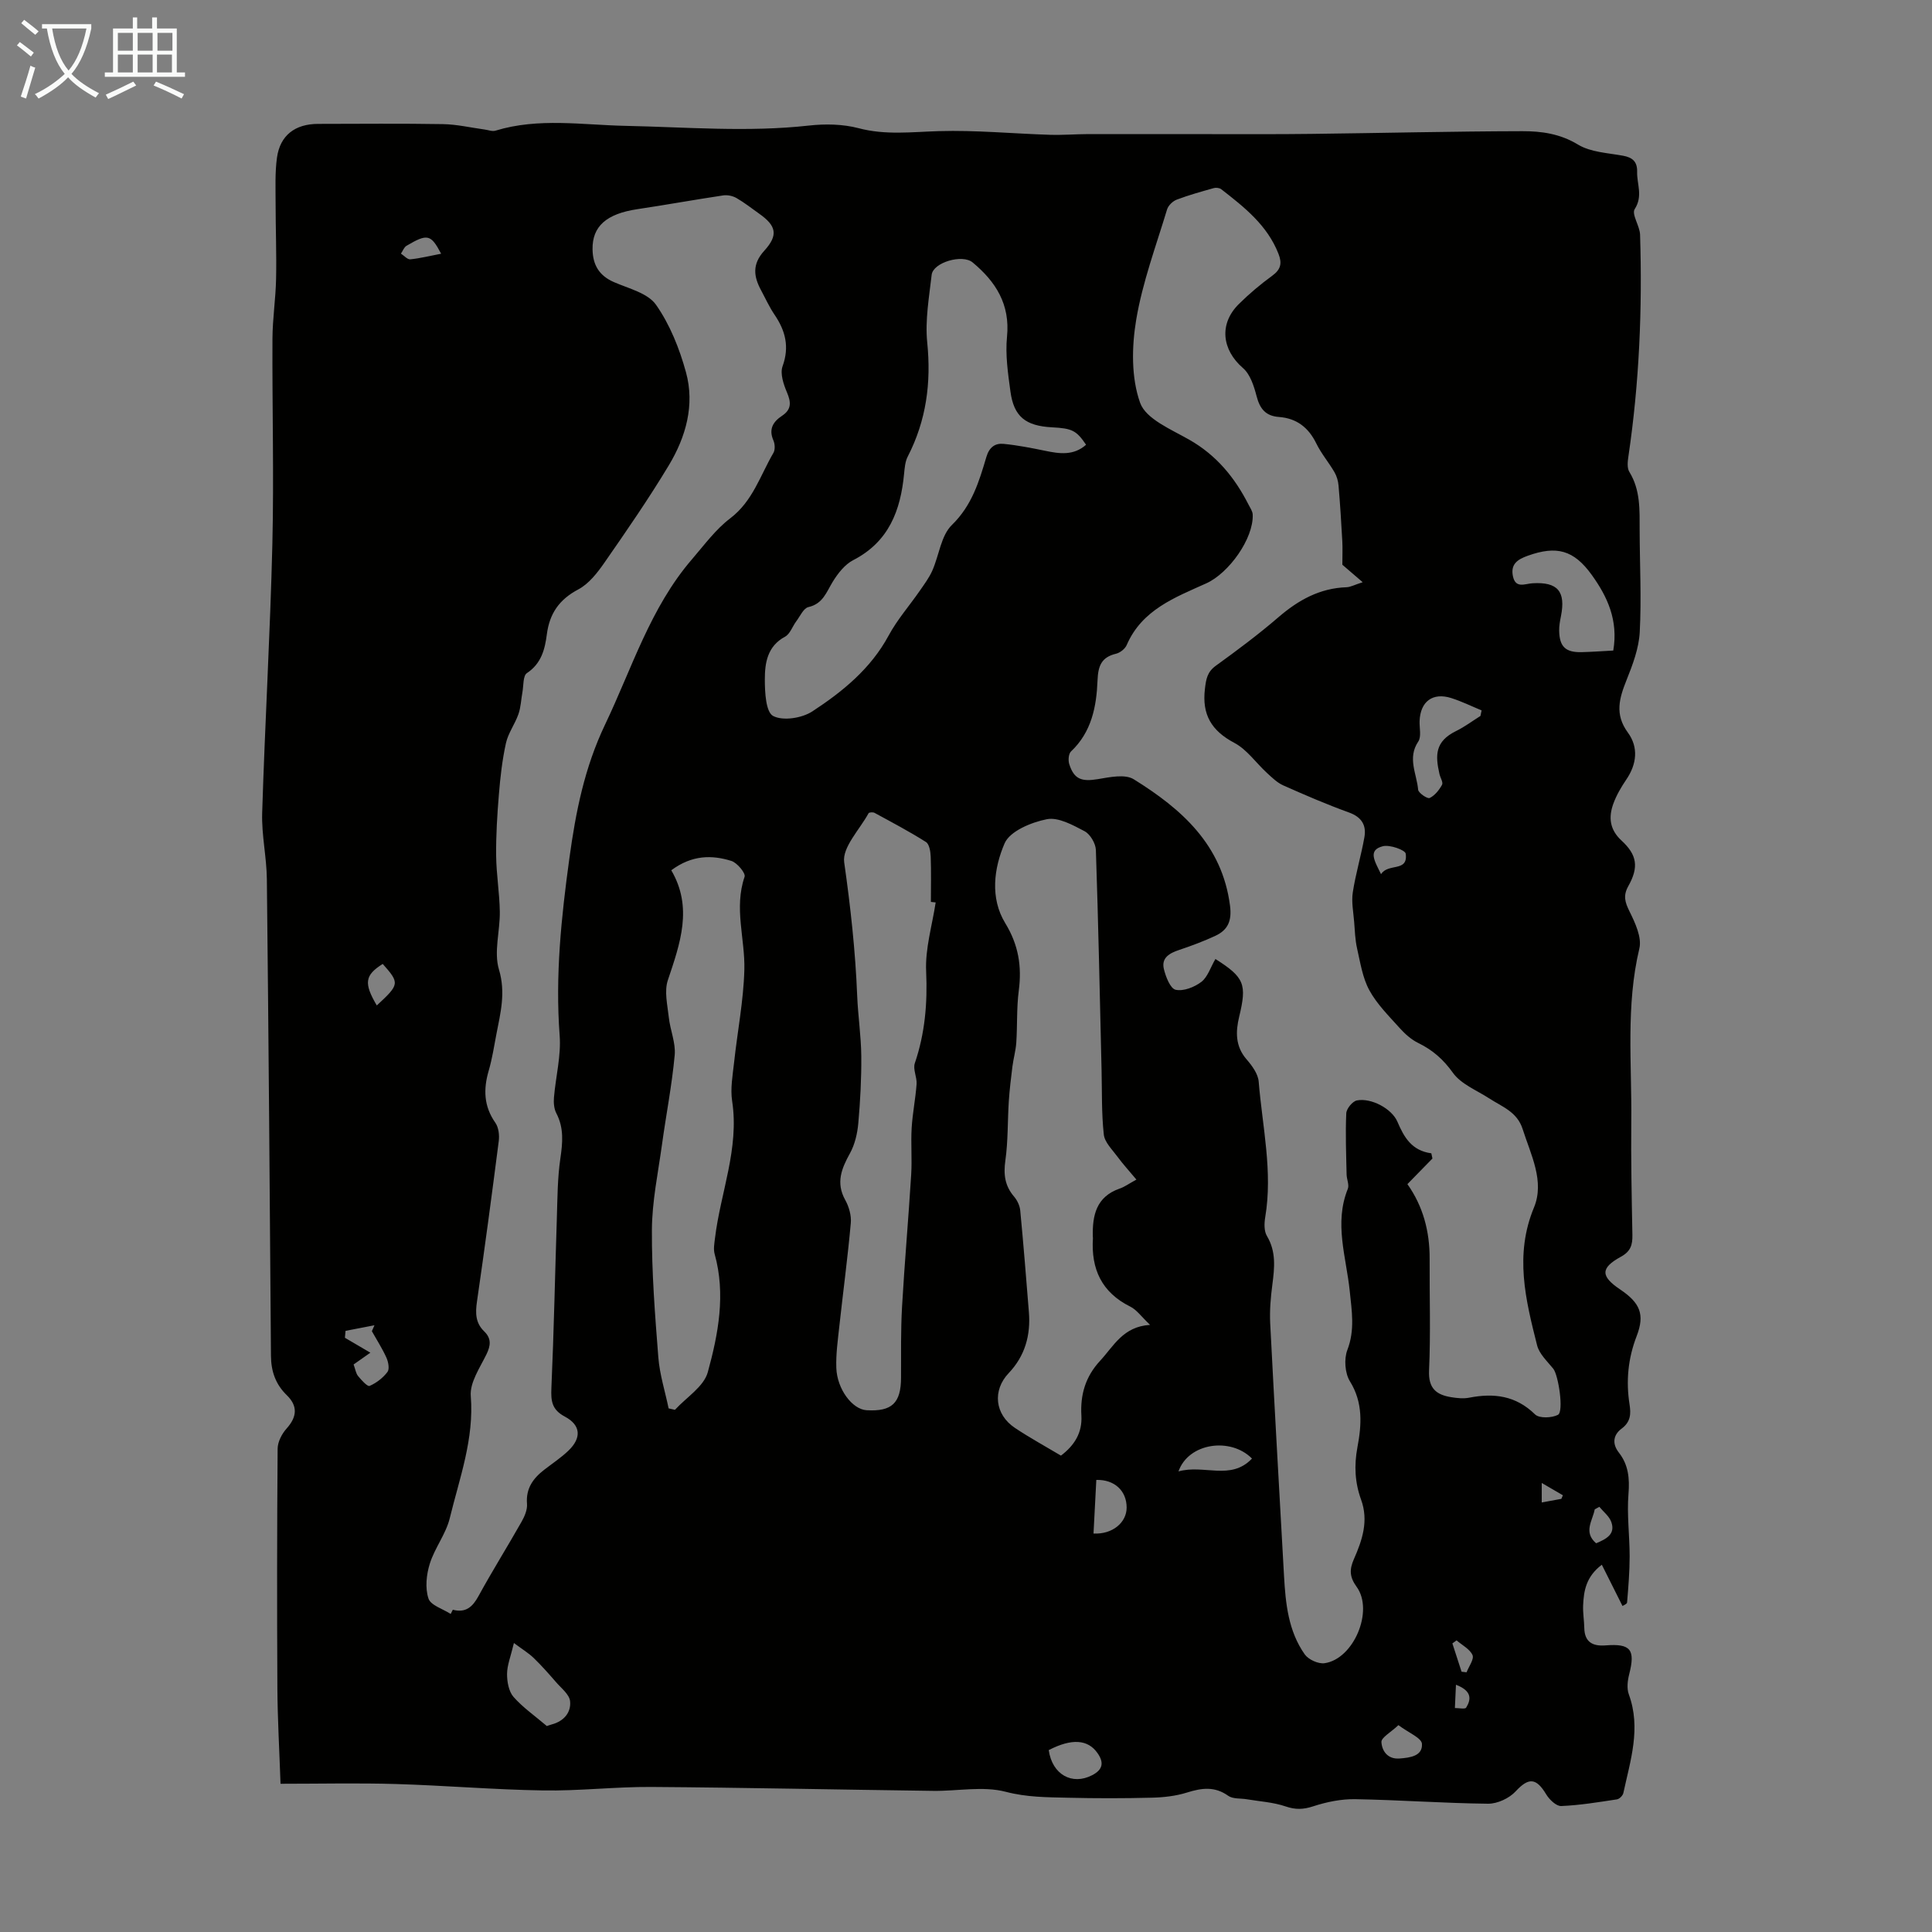 <svg enable-background="new 0 0 400 400" viewBox="0 0 400 400" xmlns="http://www.w3.org/2000/svg"><rect x="0" y="0" width="400" height="400" fill="#808080" stroke="none"/><path d="m6.4 11.7c-1-.8-1.9-1.6-2.9-2.3l.6-.7c.9.7 1.9 1.4 2.9 2.2zm-2.1 8.3c.7-2.1 1.4-4.2 2-6.4.2.1.6.3 1 .4-.7 2.3-1.3 4.4-1.9 6.4zm3-12.8c-1.1-.9-2.1-1.7-2.9-2.4l.6-.7c1 .8 2 1.5 3 2.4zm1.4-1.3v-.9h10.2v.9c-.9 4.2-2.3 7.3-4.1 9.4 1.3 1.4 3.2 2.7 5.7 4-.2.2-.4.5-.7.9-2.5-1.4-4.4-2.7-5.7-4.2-1.4 1.5-3.5 3-6.1 4.4 0 0 0 0-.1-.1-.3-.4-.5-.7-.7-.8 2.7-1.3 4.7-2.8 6.2-4.2-1.8-2.2-3-5.3-3.7-9.4zm9.2 0h-7.1c.6 3.8 1.7 6.7 3.4 8.7 1.7-2 2.9-4.8 3.7-8.7z" fill="#fafbfa"/><path d="m31.6 3.6h.9v2.3h4.1v9.1h1.7v.9h-16.6v-.9h1.7v-9.1h4.1v-2.3h.9v2.3h3.1v-2.3zm-4 13.3.6.8c-1.9.9-3.8 1.9-5.8 2.8-.2-.3-.3-.6-.5-.9 2-.9 3.9-1.8 5.7-2.7zm-3.2-10.1v3.7h3.1v-3.7zm0 4.5v3.7h3.1v-3.7zm4.1-4.5v3.7h3.1v-3.7zm0 4.5v3.7h3.1v-3.7zm9.1 9.1c-2.1-1.1-4.1-2-5.8-2.7l.5-.8c2.2.9 4.1 1.8 5.8 2.6zm-1.9-13.6h-3.1v3.7h3.1zm-3.2 4.5v3.7h3.1v-3.7z" fill="#fafbfa"/><path d="m335.92 332.5c-1.43-2.86-2.78-5.55-4.28-8.54-3.26 2.47-3.74 5.39-3.87 8.4-.07 1.56.21 3.13.24 4.69.06 2.97 1.78 3.82 4.43 3.61 5.18-.41 6.17.88 4.87 5.96-.34 1.33-.53 2.95-.08 4.18 2.57 7.01.32 13.69-1.13 20.42-.11.53-.81 1.24-1.33 1.32-3.83.58-7.68 1.22-11.54 1.38-1.02.04-2.45-1.33-3.1-2.41-2.1-3.5-3.67-3.5-6.34-.62-1.32 1.43-3.78 2.57-5.71 2.55-9.17-.1-18.32-.78-27.49-.94-2.9-.05-5.93.57-8.71 1.48-2.05.67-3.66.72-5.71.02-2.55-.87-5.34-1.03-8.03-1.48-1.3-.22-2.88-.03-3.85-.72-2.82-2.01-5.52-1.62-8.55-.67-2.3.72-4.8 1-7.22 1.06-5.82.15-11.64.15-17.46.01-4.29-.1-8.48-.09-12.84-1.23-4.7-1.23-9.99-.12-15.01-.19-19.45-.25-38.91-.68-58.36-.81-7.48-.05-14.98.85-22.46.72-10.16-.16-20.31-1.03-30.47-1.33-7.81-.23-15.62-.05-23.84-.05-.24-7.01-.61-13.34-.65-19.67-.09-16.57-.08-33.13.05-49.7.01-1.42.88-3.09 1.86-4.18 2.16-2.41 2.35-4.66.03-6.91-2.31-2.24-3.25-4.94-3.27-8.14-.24-32.9-.49-65.8-.85-98.7-.05-4.57-1.11-9.14-.97-13.69.57-18.55 1.66-37.1 2.11-55.65.34-14.18-.05-28.38.02-42.57.02-4.13.67-8.25.75-12.38.11-5.23-.1-10.47-.1-15.71 0-3.12-.14-6.28.28-9.35.64-4.64 3.75-7.01 8.54-7.01 8.62-.01 17.24-.1 25.86.05 2.86.05 5.7.72 8.56 1.11.77.1 1.61.45 2.29.24 8.92-2.73 18-1.17 27-.99 12.62.26 25.21 1.34 37.85-.06 3.39-.38 7.05-.32 10.32.54 5.58 1.48 11.02.77 16.6.61 7.66-.23 15.35.52 23.03.76 2.66.08 5.32-.14 7.98-.15 8.25-.02 16.5.02 24.75.01 7.15 0 14.29.04 21.44-.05 14.54-.17 29.08-.53 43.62-.56 3.94-.01 7.82.52 11.52 2.77 2.62 1.59 6.16 1.73 9.33 2.31 1.99.36 2.97 1.25 2.92 3.32-.07 2.55 1.25 5.01-.5 7.73-.69 1.07 1.05 3.48 1.11 5.3.48 15.35-.16 30.64-2.41 45.86-.16 1.07-.32 2.43.19 3.25 2.32 3.77 2.12 7.89 2.13 12.03.02 7.05.39 14.12.02 21.15-.18 3.34-1.45 6.72-2.72 9.89-1.51 3.78-2.52 7.11.27 10.91 2.21 3.02 1.86 6.51-.34 9.73-1.06 1.56-2.04 3.24-2.68 5-1.01 2.79-.77 5.34 1.68 7.6 3.26 3 3.62 5.53 1.42 9.46-1.1 1.97-.69 3.31.24 5.2 1.17 2.37 2.6 5.41 2.05 7.71-2.83 11.87-1.54 23.85-1.67 35.78-.08 7.83.08 15.67.23 23.5.04 2.05-.33 3.42-2.39 4.54-4.27 2.34-4.19 4.05-.13 6.78 4.1 2.76 5.14 5.15 3.4 9.65-1.79 4.64-2.23 9.3-1.47 14.14.3 1.92.26 3.6-1.64 5.01-1.66 1.23-2.08 3.04-.56 4.98 1.96 2.5 2.24 5.32 1.98 8.53-.35 4.28.24 8.63.24 12.95 0 3.18-.27 6.36-.53 9.53-.02.33-.75.59-.95.73zm-84.28-133.95c6.02 3.81 6.54 5.23 4.92 11.94-.75 3.11-.82 6.13 1.53 8.84 1.14 1.31 2.38 3.01 2.51 4.62.76 9.33 2.94 18.6 1.35 28.06-.21 1.26-.26 2.87.35 3.88 1.94 3.25 1.58 6.58 1.13 10.06-.35 2.65-.58 5.35-.45 8.01.89 17.43 1.89 34.85 2.86 52.27.32 5.73.88 11.46 4.3 16.3.76 1.07 2.8 2 4.09 1.82 6.03-.85 10.25-10.85 6.65-15.81-1.47-2.02-1.53-3.57-.57-5.74 1.72-3.9 3.09-7.92 1.49-12.31-1.28-3.52-1.47-7.05-.76-10.85.86-4.57 1.21-9.21-1.55-13.65-1.04-1.68-1.25-4.62-.54-6.48 1.6-4.14.92-8.09.5-12.21-.72-7.02-3.28-14.03-.4-21.16.33-.82-.23-1.97-.25-2.97-.09-4.22-.26-8.45-.07-12.67.04-.96 1.3-2.5 2.21-2.67 2.95-.57 7.22 1.7 8.38 4.41 1.36 3.19 2.94 5.99 7.02 6.54.08.36.16.72.23 1.08-1.71 1.75-3.42 3.5-5.18 5.3 3.24 4.58 4.62 9.78 4.6 15.42-.04 7.72.23 15.46-.12 23.16-.17 3.74 1.53 5.05 4.63 5.54 1.2.19 2.49.33 3.66.1 5.13-1 9.67-.45 13.66 3.46.86.84 3.44.75 4.73.09 1.26-.64.11-8.22-.96-9.55-1.24-1.53-2.9-3.06-3.35-4.84-2.38-9.42-4.71-18.74-.65-28.53 2.25-5.42-.64-10.91-2.34-16.24-1.14-3.59-4.25-4.62-6.91-6.35-2.6-1.69-5.84-2.95-7.53-5.31-1.99-2.78-4.19-4.71-7.16-6.16-1.44-.7-2.75-1.87-3.84-3.08-2.24-2.5-4.71-4.94-6.29-7.83-1.42-2.59-1.88-5.73-2.55-8.67-.41-1.8-.46-3.68-.61-5.54-.16-2.02-.58-4.11-.28-6.07.59-3.85 1.73-7.61 2.41-11.45.43-2.47-.59-4.15-3.19-5.09-4.62-1.67-9.14-3.62-13.63-5.62-1.25-.56-2.31-1.61-3.35-2.56-2.27-2.08-4.14-4.85-6.75-6.23-4.76-2.52-6.75-5.86-6.1-11.22.24-2.02.48-3.47 2.26-4.76 4.44-3.21 8.85-6.5 12.99-10.07 4.12-3.54 8.54-5.99 14.07-6.18.82-.03 1.62-.49 3.34-1.04-1.93-1.66-3.32-2.86-4.21-3.62 0-1.93.07-3.41-.01-4.87-.21-3.84-.45-7.69-.78-11.52-.08-.95-.37-1.96-.85-2.78-1.18-2.03-2.74-3.85-3.76-5.95-1.62-3.31-4.09-5.2-7.72-5.47-2.78-.2-3.97-1.72-4.64-4.32-.54-2.07-1.31-4.51-2.82-5.81-4.37-3.78-5-9.16-.84-13.26 2.14-2.12 4.47-4.08 6.9-5.85 1.76-1.29 2.08-2.54 1.3-4.53-2.32-5.94-7.07-9.66-11.85-13.38-.36-.28-1.08-.37-1.54-.24-2.58.73-5.17 1.44-7.67 2.39-.83.31-1.76 1.21-2.01 2.03-2.29 7.57-5.09 15.08-6.39 22.83-.94 5.61-1.05 12 .81 17.21 1.2 3.36 6.46 5.51 10.21 7.66 5.58 3.18 9.37 7.79 12.21 13.37.35.68.86 1.4.89 2.11.2 4.97-4.95 12.13-9.6 14.23-6.47 2.92-13.33 5.46-16.49 12.78-.34.79-1.37 1.6-2.22 1.8-3.04.73-3.7 2.54-3.82 5.53-.21 5.39-1.22 10.68-5.49 14.7-.51.48-.61 1.82-.37 2.6 1 3.17 2.56 3.69 5.94 3.13 2.45-.41 5.61-1.09 7.42.03 9.87 6.13 18.3 13.52 19.93 26.16.41 3.14-.43 5.04-3.03 6.25-2.42 1.13-4.95 2.07-7.48 2.92-1.99.66-3.73 1.61-3.19 3.92.38 1.62 1.34 4.08 2.44 4.33 1.62.36 3.9-.54 5.34-1.64 1.3-1.01 1.87-2.97 2.9-4.73zm-158.33 135.6c.15-.29.29-.58.44-.87 2.69.69 4.09-.58 5.32-2.83 2.84-5.2 5.99-10.22 8.91-15.38.63-1.11 1.23-2.51 1.13-3.71-.26-3.21 1.27-5.29 3.59-7.08 1.68-1.3 3.47-2.48 4.99-3.94 2.74-2.63 2.59-5.28-.75-7.05-2.69-1.43-2.9-3.23-2.78-5.92.52-11.73.75-23.47 1.13-35.2.13-4.1.13-8.23.72-12.27.48-3.29.78-6.35-.83-9.42-.48-.92-.58-2.18-.49-3.25.36-4.29 1.5-8.62 1.18-12.84-.93-12.35.33-24.42 2.01-36.66 1.33-9.7 3.13-18.78 7.4-27.73 5.57-11.65 9.35-24.18 17.98-34.2 2.53-2.94 4.89-6.18 7.93-8.49 4.67-3.55 6.21-8.88 8.94-13.55.38-.65.32-1.85-.01-2.59-1.02-2.35-.04-3.87 1.8-5.09 2-1.33 1.87-2.83 1-4.87-.7-1.65-1.44-3.86-.9-5.37 1.46-4.04.6-7.36-1.67-10.7-1.06-1.56-1.85-3.32-2.75-4.99-1.56-2.87-1.93-5.42.63-8.23 2.97-3.27 2.49-5.19-1.08-7.7-1.55-1.1-3.05-2.29-4.69-3.23-.78-.44-1.87-.67-2.75-.53-5.93.89-11.83 1.96-17.77 2.85-6.4.96-9.33 3.56-9.26 8.3.05 3.24 1.36 5.46 4.43 6.8 3.06 1.33 7.01 2.27 8.71 4.69 2.88 4.1 4.86 9.08 6.2 13.96 1.87 6.79-.02 13.42-3.56 19.3-4.14 6.88-8.71 13.5-13.29 20.09-1.47 2.12-3.25 4.42-5.44 5.58-3.95 2.09-5.95 4.99-6.51 9.29-.4 3.09-1.13 6.05-4.13 8.04-.83.55-.68 2.6-.93 3.96-.28 1.52-.32 3.11-.83 4.55-.72 2.05-2.12 3.91-2.58 5.99-.77 3.48-1.17 7.06-1.46 10.62-.35 4.21-.61 8.44-.57 12.66.04 3.86.7 7.72.76 11.59.06 4.02-1.27 8.34-.18 11.99 1.44 4.8.32 8.99-.53 13.41-.48 2.52-.87 5.08-1.59 7.54-1.12 3.84-1.03 7.36 1.38 10.79.68.97.86 2.57.7 3.8-1.42 11.08-2.9 22.16-4.51 33.22-.35 2.37-.31 4.42 1.49 6.16 1.52 1.47 1.37 2.93.47 4.77-1.36 2.78-3.47 5.85-3.24 8.63.71 8.89-2.33 16.98-4.35 25.28-.8 3.28-3.11 6.16-4.13 9.41-.71 2.25-1 5.03-.29 7.2.44 1.43 2.99 2.17 4.61 3.22zm141.97-89.93c-1.52-1.82-2.82-3.24-3.96-4.79-1.06-1.44-2.62-2.94-2.79-4.55-.48-4.39-.36-8.84-.46-13.27-.36-15.21-.67-30.42-1.18-45.63-.05-1.36-1.17-3.27-2.35-3.89-2.43-1.28-5.44-2.95-7.81-2.48-3.22.64-7.65 2.47-8.74 5-2.21 5.13-3.05 11.31.14 16.53 2.75 4.5 3.46 8.95 2.79 14.01-.46 3.53-.27 7.15-.51 10.72-.11 1.66-.59 3.29-.8 4.94-.3 2.4-.59 4.8-.75 7.21-.26 4.08-.14 8.21-.71 12.25-.41 2.89-.11 5.24 1.8 7.47.66.77 1.19 1.89 1.28 2.89.67 7 1.23 14.01 1.79 21.02.39 4.79-.8 9.08-4.18 12.64-3.4 3.57-2.89 8.56 1.3 11.35 3.06 2.04 6.3 3.81 9.52 5.73 2.78-2.11 4.44-4.72 4.23-8.29-.25-4.31.83-8.06 3.88-11.35 2.83-3.05 4.73-7.08 10.34-7.43-1.81-1.71-2.76-3.11-4.08-3.77-5.95-2.95-8.16-7.8-7.75-14.16.01-.11-.02-.22-.02-.33-.12-4.41.71-8.26 5.53-9.95.93-.3 1.76-.91 3.49-1.87zm-41.56-57.38c-.33-.04-.66-.07-.99-.11 0-3.13.08-6.26-.04-9.38-.04-1.05-.28-2.58-.98-3.02-3.44-2.18-7.07-4.09-10.65-6.04-.32-.17-1.12-.12-1.23.08-1.84 3.38-5.49 7.07-5.05 10.16 1.31 9.19 2.32 18.35 2.69 27.62.17 4.18.81 8.34.85 12.51.04 4.64-.21 9.29-.62 13.91-.19 2.11-.71 4.37-1.72 6.2-1.76 3.18-2.96 6.12-.98 9.68.77 1.39 1.29 3.21 1.15 4.76-.64 7.12-1.59 14.21-2.37 21.32-.31 2.88-.73 5.79-.63 8.67.15 4.43 3.33 8.6 6.26 8.77 5.25.31 7.12-1.48 7.14-6.72.02-4.91-.07-9.83.21-14.73.52-9.11 1.33-18.21 1.89-27.32.2-3.21-.09-6.45.1-9.67.18-3.04.8-6.05 1.02-9.09.1-1.42-.79-3.06-.37-4.3 2.11-6.2 2.64-12.43 2.35-18.98-.23-4.75 1.25-9.55 1.97-14.32zm31.14-94.76c-2.01-2.96-2.87-3.39-7.07-3.61-5.46-.29-7.88-2.21-8.59-7.41-.51-3.75-1.08-7.62-.71-11.34.67-6.71-2.32-11.4-7.12-15.39-2.13-1.77-8.18 0-8.48 2.57-.53 4.65-1.38 9.4-.92 13.99.85 8.36-.19 16.16-4.03 23.63-.54 1.04-.64 2.36-.76 3.57-.72 7.61-3.16 14.09-10.53 17.88-1.73.89-3.17 2.74-4.23 4.46-1.33 2.16-2.02 4.57-5.05 5.26-1.01.23-1.72 1.89-2.51 2.94-.8 1.06-1.28 2.63-2.33 3.19-3.67 1.98-4.18 5.44-4.18 8.86 0 2.64.2 6.74 1.71 7.55 2.03 1.08 5.98.46 8.12-.94 6.27-4.1 12.1-8.84 15.81-15.72 1.77-3.28 4.29-6.15 6.43-9.24.94-1.36 1.95-2.71 2.61-4.2 1.4-3.16 1.79-7.24 4.05-9.44 4.15-4.04 5.63-8.99 7.14-14.09.6-2.01 1.8-2.88 3.58-2.7 2.86.28 5.71.84 8.53 1.42 3.04.64 5.96 1.05 8.53-1.24zm-85.88 88.1c4.52 7.71 1.84 15.16-.71 22.76-.77 2.29-.08 5.13.2 7.7.28 2.62 1.45 5.26 1.22 7.8-.57 6.22-1.79 12.38-2.64 18.58-.81 5.86-2.05 11.73-2.08 17.6-.05 8.8.64 17.61 1.33 26.4.28 3.56 1.4 7.05 2.13 10.57.44.1.88.2 1.31.3 2.35-2.57 5.98-4.8 6.8-7.79 2.18-7.93 3.74-16.15 1.42-24.47-.28-1.01-.06-2.19.07-3.27 1.14-9.47 5.06-18.56 3.55-28.41-.39-2.57.11-5.31.4-7.94.69-6.42 1.96-12.81 2.13-19.23.17-6.39-2.18-12.77.05-19.26.25-.74-1.55-2.91-2.75-3.28-4.03-1.25-8.13-1.25-12.43 1.94zm195.03-45.49c1.06-6.27-1.2-11.14-4.46-15.67-3.73-5.17-7.28-6.09-13.24-3.96-2.16.77-3.6 1.76-3.07 4.26.55 2.59 2.49 1.53 4.04 1.44 5.23-.32 6.93 1.68 5.89 6.86-.2.98-.38 1.98-.36 2.97.06 3.31 1.33 4.51 4.66 4.43 2.11-.05 4.21-.21 6.54-.33zm-27.5 13.54c.08-.38.16-.77.24-1.15-2.1-.87-4.15-1.88-6.3-2.56-3.84-1.21-6.39.73-6.54 4.77-.05 1.44.41 3.23-.28 4.25-2.29 3.41-.3 6.68-.02 9.96.06.68 1.92 1.93 2.38 1.72 1.07-.51 1.97-1.65 2.57-2.74.27-.49-.35-1.45-.53-2.21-.89-3.9-.95-6.76 3.44-8.92 1.77-.86 3.36-2.07 5.04-3.12zm-193.29 209.13c.21-.07.61-.23 1.03-.34 2.48-.66 4.02-2.46 3.78-4.81-.15-1.4-1.82-2.68-2.9-3.93-1.49-1.72-3-3.43-4.63-5.01-1.07-1.03-2.38-1.82-4.1-3.1-.65 2.76-1.41 4.58-1.42 6.4-.01 1.61.35 3.63 1.34 4.76 1.96 2.22 4.47 3.96 6.9 6.03zm103.91 4.98c.71 5.08 4.85 7.35 9 5.19 2.21-1.15 2.48-2.61 1.09-4.58-1.97-2.82-5.32-3.08-10.09-.61zm-143.92-79.84c.36.98.47 1.84.93 2.4.68.84 1.95 2.23 2.38 2.04 1.41-.61 2.78-1.67 3.7-2.89.46-.61.18-2.09-.22-2.97-.85-1.89-1.99-3.65-3.01-5.47l.54-1.23c-2 .39-4 .77-5.99 1.16-.04.48-.08.95-.13 1.43 1.75 1.02 3.49 2.05 5.27 3.09-1.1.78-2.18 1.53-3.47 2.44zm153.19 35c3.91.21 6.87-2.27 6.86-5.39-.01-3.45-2.51-5.81-6.28-5.71-.18 3.6-.37 7.22-.58 11.1zm17.59-12.86c5.27-1.5 10.83 1.98 15.22-2.66-4.42-4.48-13.14-3.27-15.22 2.66zm45.54 52.53c-1.58 1.5-3.58 2.57-3.52 3.51.1 1.75 1.21 3.58 3.73 3.4 2.22-.16 4.82-.52 4.66-3.03-.08-1.24-2.8-2.31-4.87-3.88zm-210.29-157.6c-3.72 2.34-3.95 3.97-1.23 8.6 4.73-4.38 4.76-4.61 1.23-8.6zm206.69-18.58c1.47-2.36 5.63-.36 5.11-4.24-.1-.77-3.3-1.91-4.73-1.55-3.19.81-1.71 3.06-.38 5.79zm-194.6-128.46c-2.13-4.05-2.84-4.19-7.17-1.64-.52.31-.77 1.07-1.15 1.62.65.42 1.34 1.24 1.94 1.18 2.06-.21 4.08-.72 6.38-1.16zm239.8 259.44c-.32.18-.64.35-.96.53-.43 2.33-2.41 4.69.29 7.02 2.09-.88 4.05-1.87 3.14-4.41-.42-1.19-1.62-2.1-2.47-3.14zm-29.56 27.65c-.29.21-.58.42-.87.63.63 1.95 1.27 3.9 1.9 5.86.35.04.69.08 1.04.12.46-1.21 1.59-2.7 1.23-3.56-.55-1.25-2.15-2.05-3.3-3.05zm-.13 9.19c-.07 1.61-.14 3.21-.22 4.82.8-.01 2.1.28 2.33-.08 1.04-1.69 1.26-3.46-2.11-4.74zm17.76-37.74c1.5-.28 2.78-.51 4.06-.75.11-.25.22-.49.32-.74-1.28-.75-2.57-1.49-4.38-2.55z" fill="#010100"/></svg>
